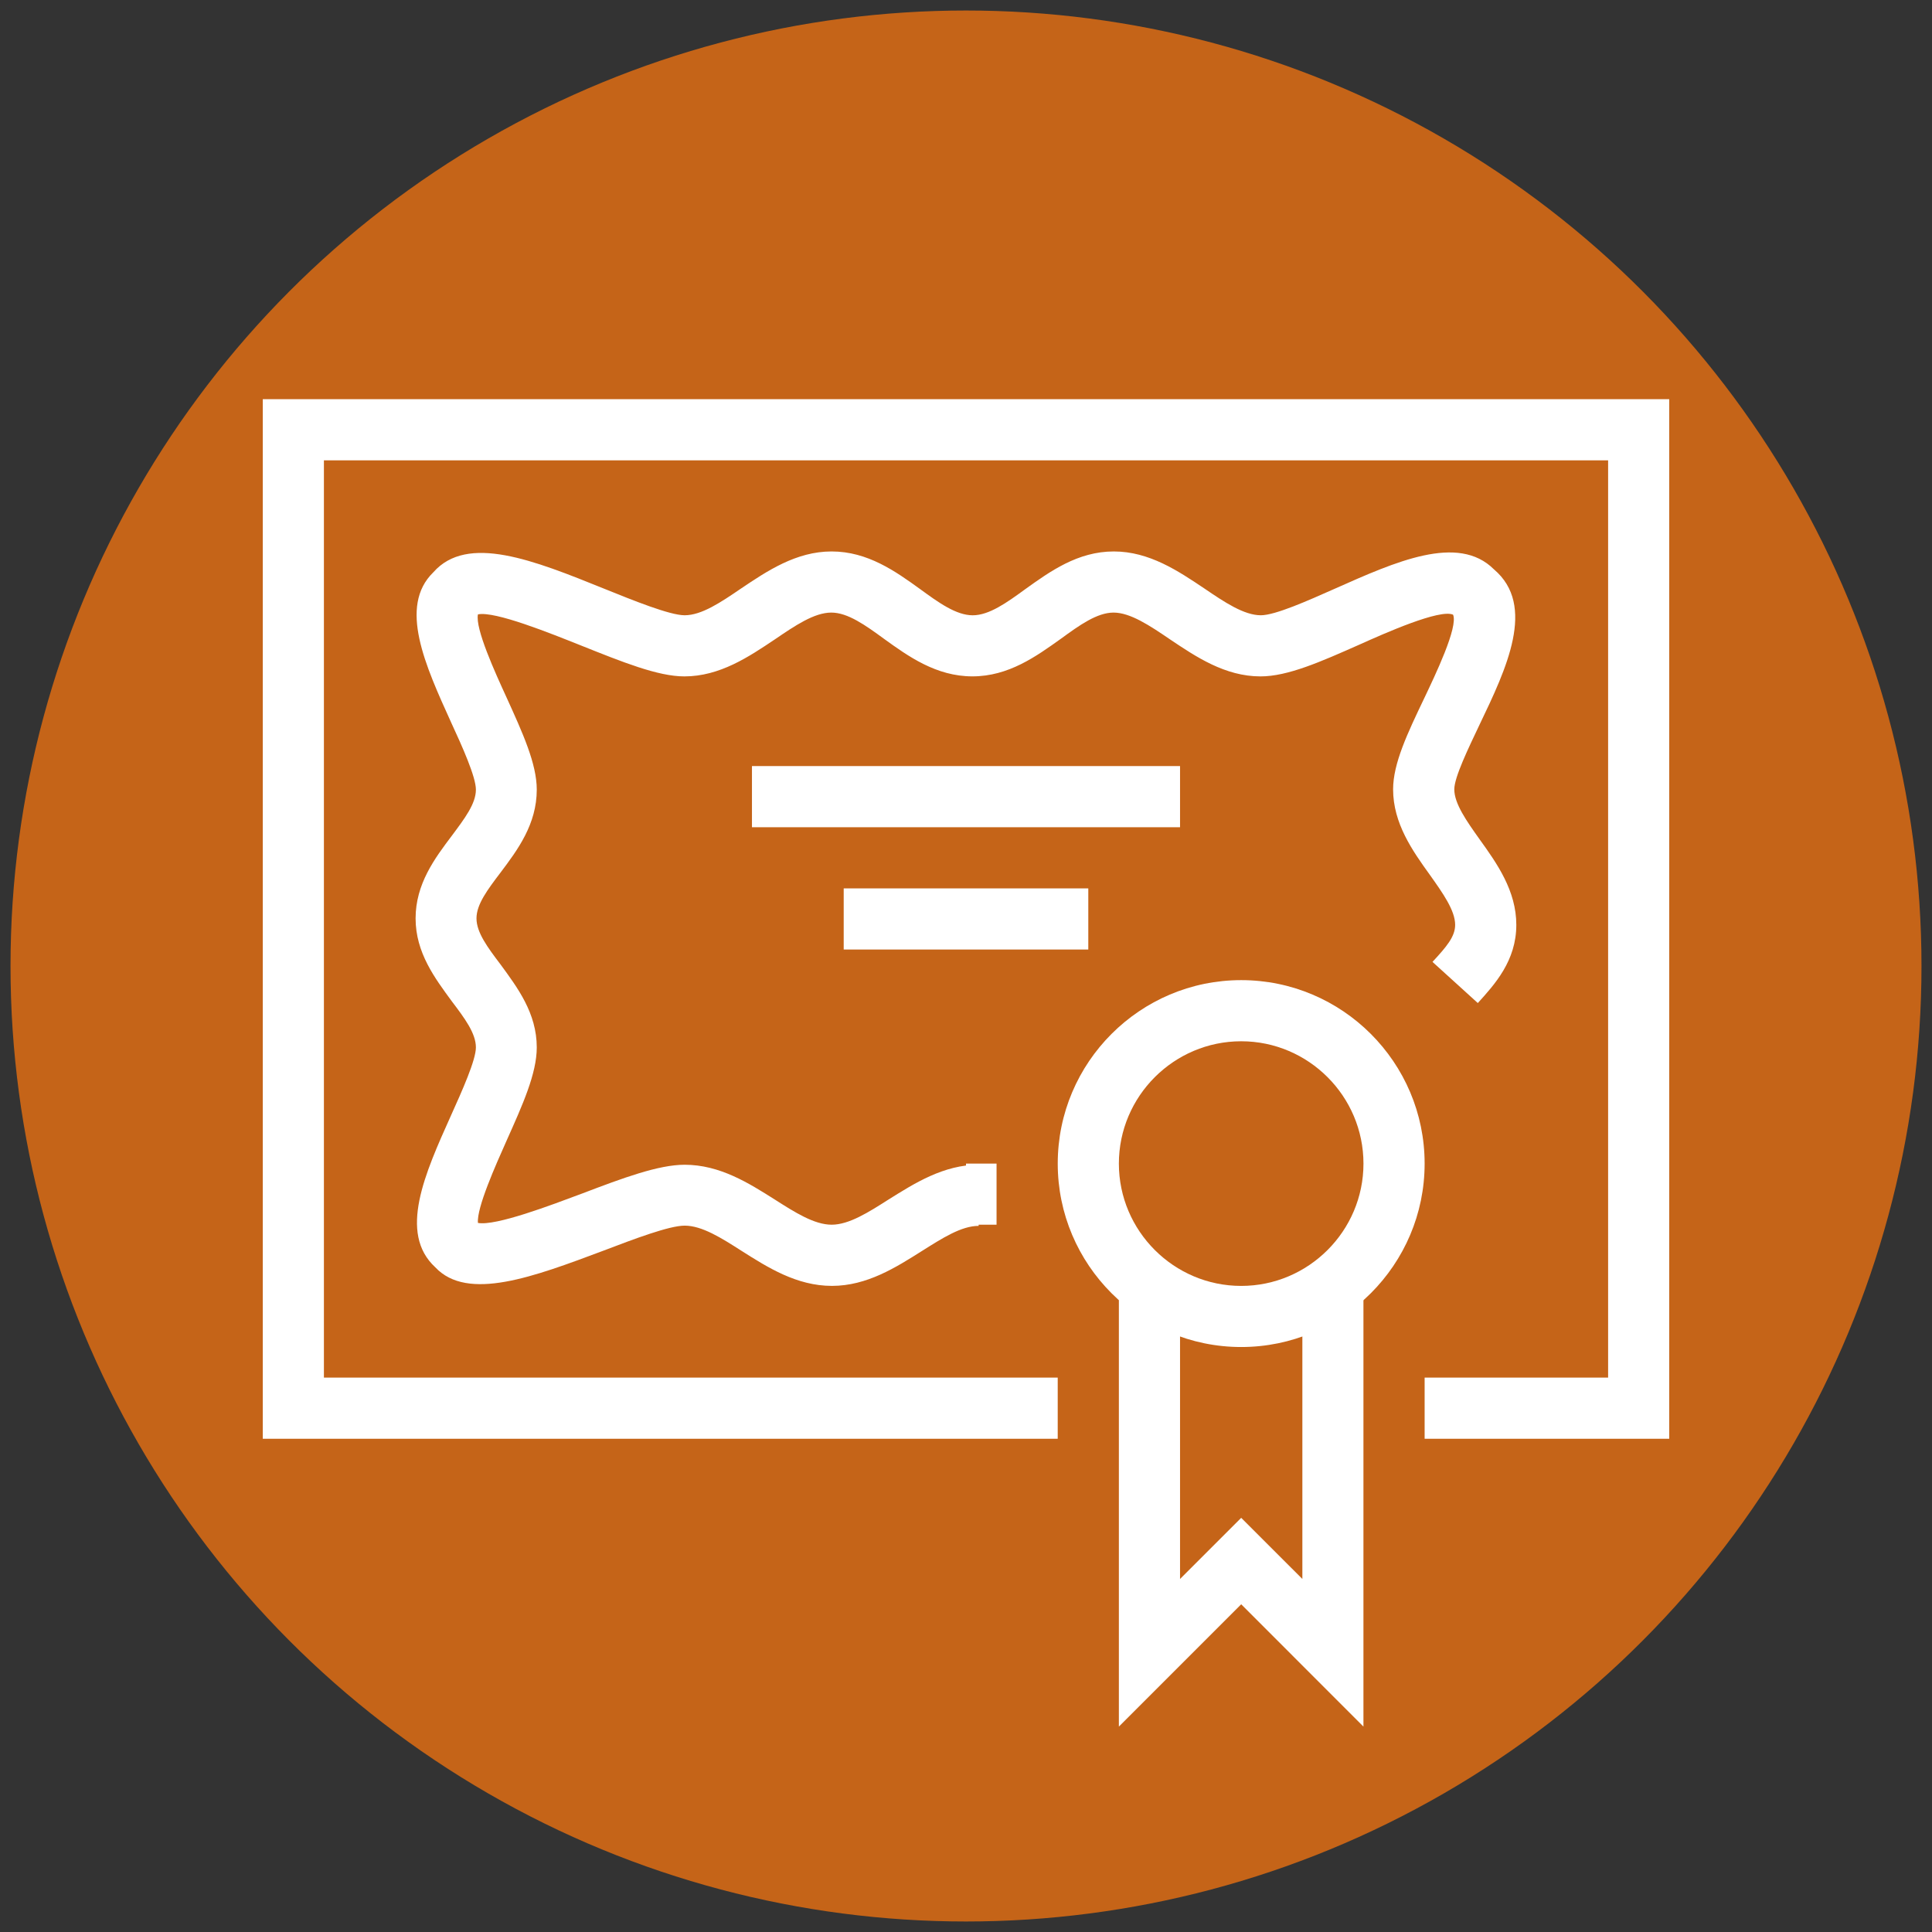 <?xml version="1.0" encoding="utf-8"?>
<!-- Generator: Adobe Illustrator 15.0.0, SVG Export Plug-In . SVG Version: 6.00 Build 0)  -->
<!DOCTYPE svg PUBLIC "-//W3C//DTD SVG 1.1//EN" "http://www.w3.org/Graphics/SVG/1.1/DTD/svg11.dtd">
<svg version="1.1" id="Layer_1" xmlns="http://www.w3.org/2000/svg" xmlns:xlink="http://www.w3.org/1999/xlink" x="0px" y="0px"
	 width="70px" height="70px" viewBox="0 0 70 70" enable-background="new 0 0 70 70" xml:space="preserve">
<rect x="0" y="0" width="70" height="70" fill="#333333" stroke="none"/>
<g>
	<circle fill="#C56418" cx="35" cy="35" r="34.619"/>
	<g>
		<g>
			<g>
				<rect x="35" y="42.159" fill="#FFFFFF" width="1.107" height="2.214"/>
			</g>
			<g>
				<path fill="#FFFFFF" d="M30.143,46.59c1.268,0,2.322-0.672,3.249-1.257c0.745-0.469,1.438-0.917,2.066-0.917v-2.215
					c-1.268,0-2.322,0.671-3.26,1.257c-0.734,0.469-1.438,0.915-2.066,0.915c-0.628,0-1.331-0.446-2.065-0.915
					c-0.928-0.586-1.982-1.257-3.261-1.257c-0.947,0-2.236,0.479-3.718,1.044c-1.108,0.414-3.121,1.183-3.771,1.064
					c-0.053-0.543,0.649-2.108,1.033-2.971c0.586-1.311,1.098-2.44,1.098-3.389c0-1.245-0.704-2.172-1.311-3.003
					c-0.469-0.618-0.873-1.161-0.873-1.672s0.404-1.043,0.873-1.662c0.617-0.82,1.311-1.747,1.311-3.003
					c0-0.938-0.512-2.056-1.098-3.346c-0.405-0.883-1.141-2.493-1.033-3.003c0.618-0.128,2.642,0.692,3.738,1.129
					c1.492,0.596,2.781,1.118,3.739,1.118l0,0c1.289,0,2.344-0.714,3.282-1.342c0.734-0.5,1.427-0.97,2.044-0.97
					c0.597,0,1.235,0.458,1.906,0.948c0.885,0.639,1.896,1.363,3.206,1.363c1.312,0,2.313-0.725,3.207-1.363
					c0.671-0.49,1.311-0.948,1.907-0.948c0.606,0,1.31,0.469,2.045,0.97c0.937,0.628,1.992,1.342,3.28,1.342
					c0.99,0,2.185-0.532,3.58-1.15c0.947-0.426,2.919-1.3,3.397-1.086c0.191,0.446-0.649,2.194-1.044,3.025
					c-0.606,1.268-1.129,2.364-1.129,3.302c0,1.235,0.703,2.227,1.332,3.1c0.468,0.66,0.916,1.288,0.916,1.811
					c0,0.426-0.309,0.789-0.821,1.342l1.642,1.491c0.618-0.682,1.395-1.534,1.395-2.833c0-1.236-0.702-2.227-1.331-3.1
					c-0.469-0.66-0.916-1.29-0.916-1.811c0-0.437,0.512-1.492,0.916-2.344c0.97-2.024,2.066-4.313,0.521-5.625
					c-1.299-1.299-3.568-0.276-5.773,0.704c-0.959,0.426-2.152,0.959-2.673,0.959c-0.607,0-1.311-0.469-2.046-0.97
					c-0.938-0.628-1.992-1.342-3.281-1.342c-1.309,0-2.312,0.725-3.205,1.364c-0.672,0.49-1.311,0.949-1.908,0.949
					c-0.596,0-1.234-0.458-1.905-0.949c-0.885-0.639-1.897-1.364-3.207-1.364c-1.289,0-2.344,0.714-3.28,1.342
					c-0.735,0.501-1.428,0.97-2.046,0.97l0,0c-0.533,0-1.854-0.533-2.907-0.959c-2.558-1.034-4.965-2.002-6.199-0.596
					c-1.269,1.236-0.289,3.376,0.649,5.443c0.404,0.873,0.895,1.97,0.895,2.429c0,0.511-0.405,1.044-0.873,1.672
					c-0.619,0.82-1.312,1.747-1.312,2.993c0,1.246,0.703,2.172,1.312,3.004c0.468,0.617,0.873,1.161,0.873,1.672
					c0,0.458-0.501,1.577-0.905,2.471c-0.938,2.09-1.918,4.251-0.565,5.497c1.172,1.247,3.568,0.342,6.093-0.605
					c1.119-0.427,2.386-0.906,2.94-0.906c0.629,0,1.331,0.446,2.066,0.916C27.81,45.918,28.864,46.59,30.143,46.59z"/>
			</g>
			<g>
				<polygon fill="#FFFFFF" points="40.539,62.558 44.971,58.126 49.4,62.558 49.4,46.59 47.187,46.59 47.187,57.209 44.971,54.994 
					42.755,57.209 42.755,46.59 40.539,46.59 				"/>
			</g>
			<g>
				<path fill="#FFFFFF" d="M44.971,48.805c3.664,0,6.646-2.982,6.646-6.646c0-3.665-2.982-6.647-6.646-6.647
					c-3.665,0-6.647,2.982-6.647,6.647C38.323,45.822,41.306,48.805,44.971,48.805z M44.971,37.727c2.439,0,4.43,1.992,4.43,4.433
					c0,2.438-1.99,4.431-4.43,4.431s-4.432-1.992-4.432-4.431C40.539,39.719,42.531,37.727,44.971,37.727z"/>
			</g>
			<g>
				<rect x="27.245" y="27.756" fill="#FFFFFF" width="15.51" height="2.216"/>
			</g>
			<g>
				<rect x="30.569" y="32.188" fill="#FFFFFF" width="8.862" height="2.215"/>
			</g>
			<g>
				<polygon fill="#FFFFFF" points="9.521,52.129 38.323,52.129 38.323,49.913 11.736,49.913 11.736,16.679 58.265,16.679 
					58.265,49.913 51.617,49.913 51.617,52.129 60.479,52.129 60.479,14.463 9.521,14.463 				"/>
			</g>
		</g>
	</g>
</g>
</svg>
